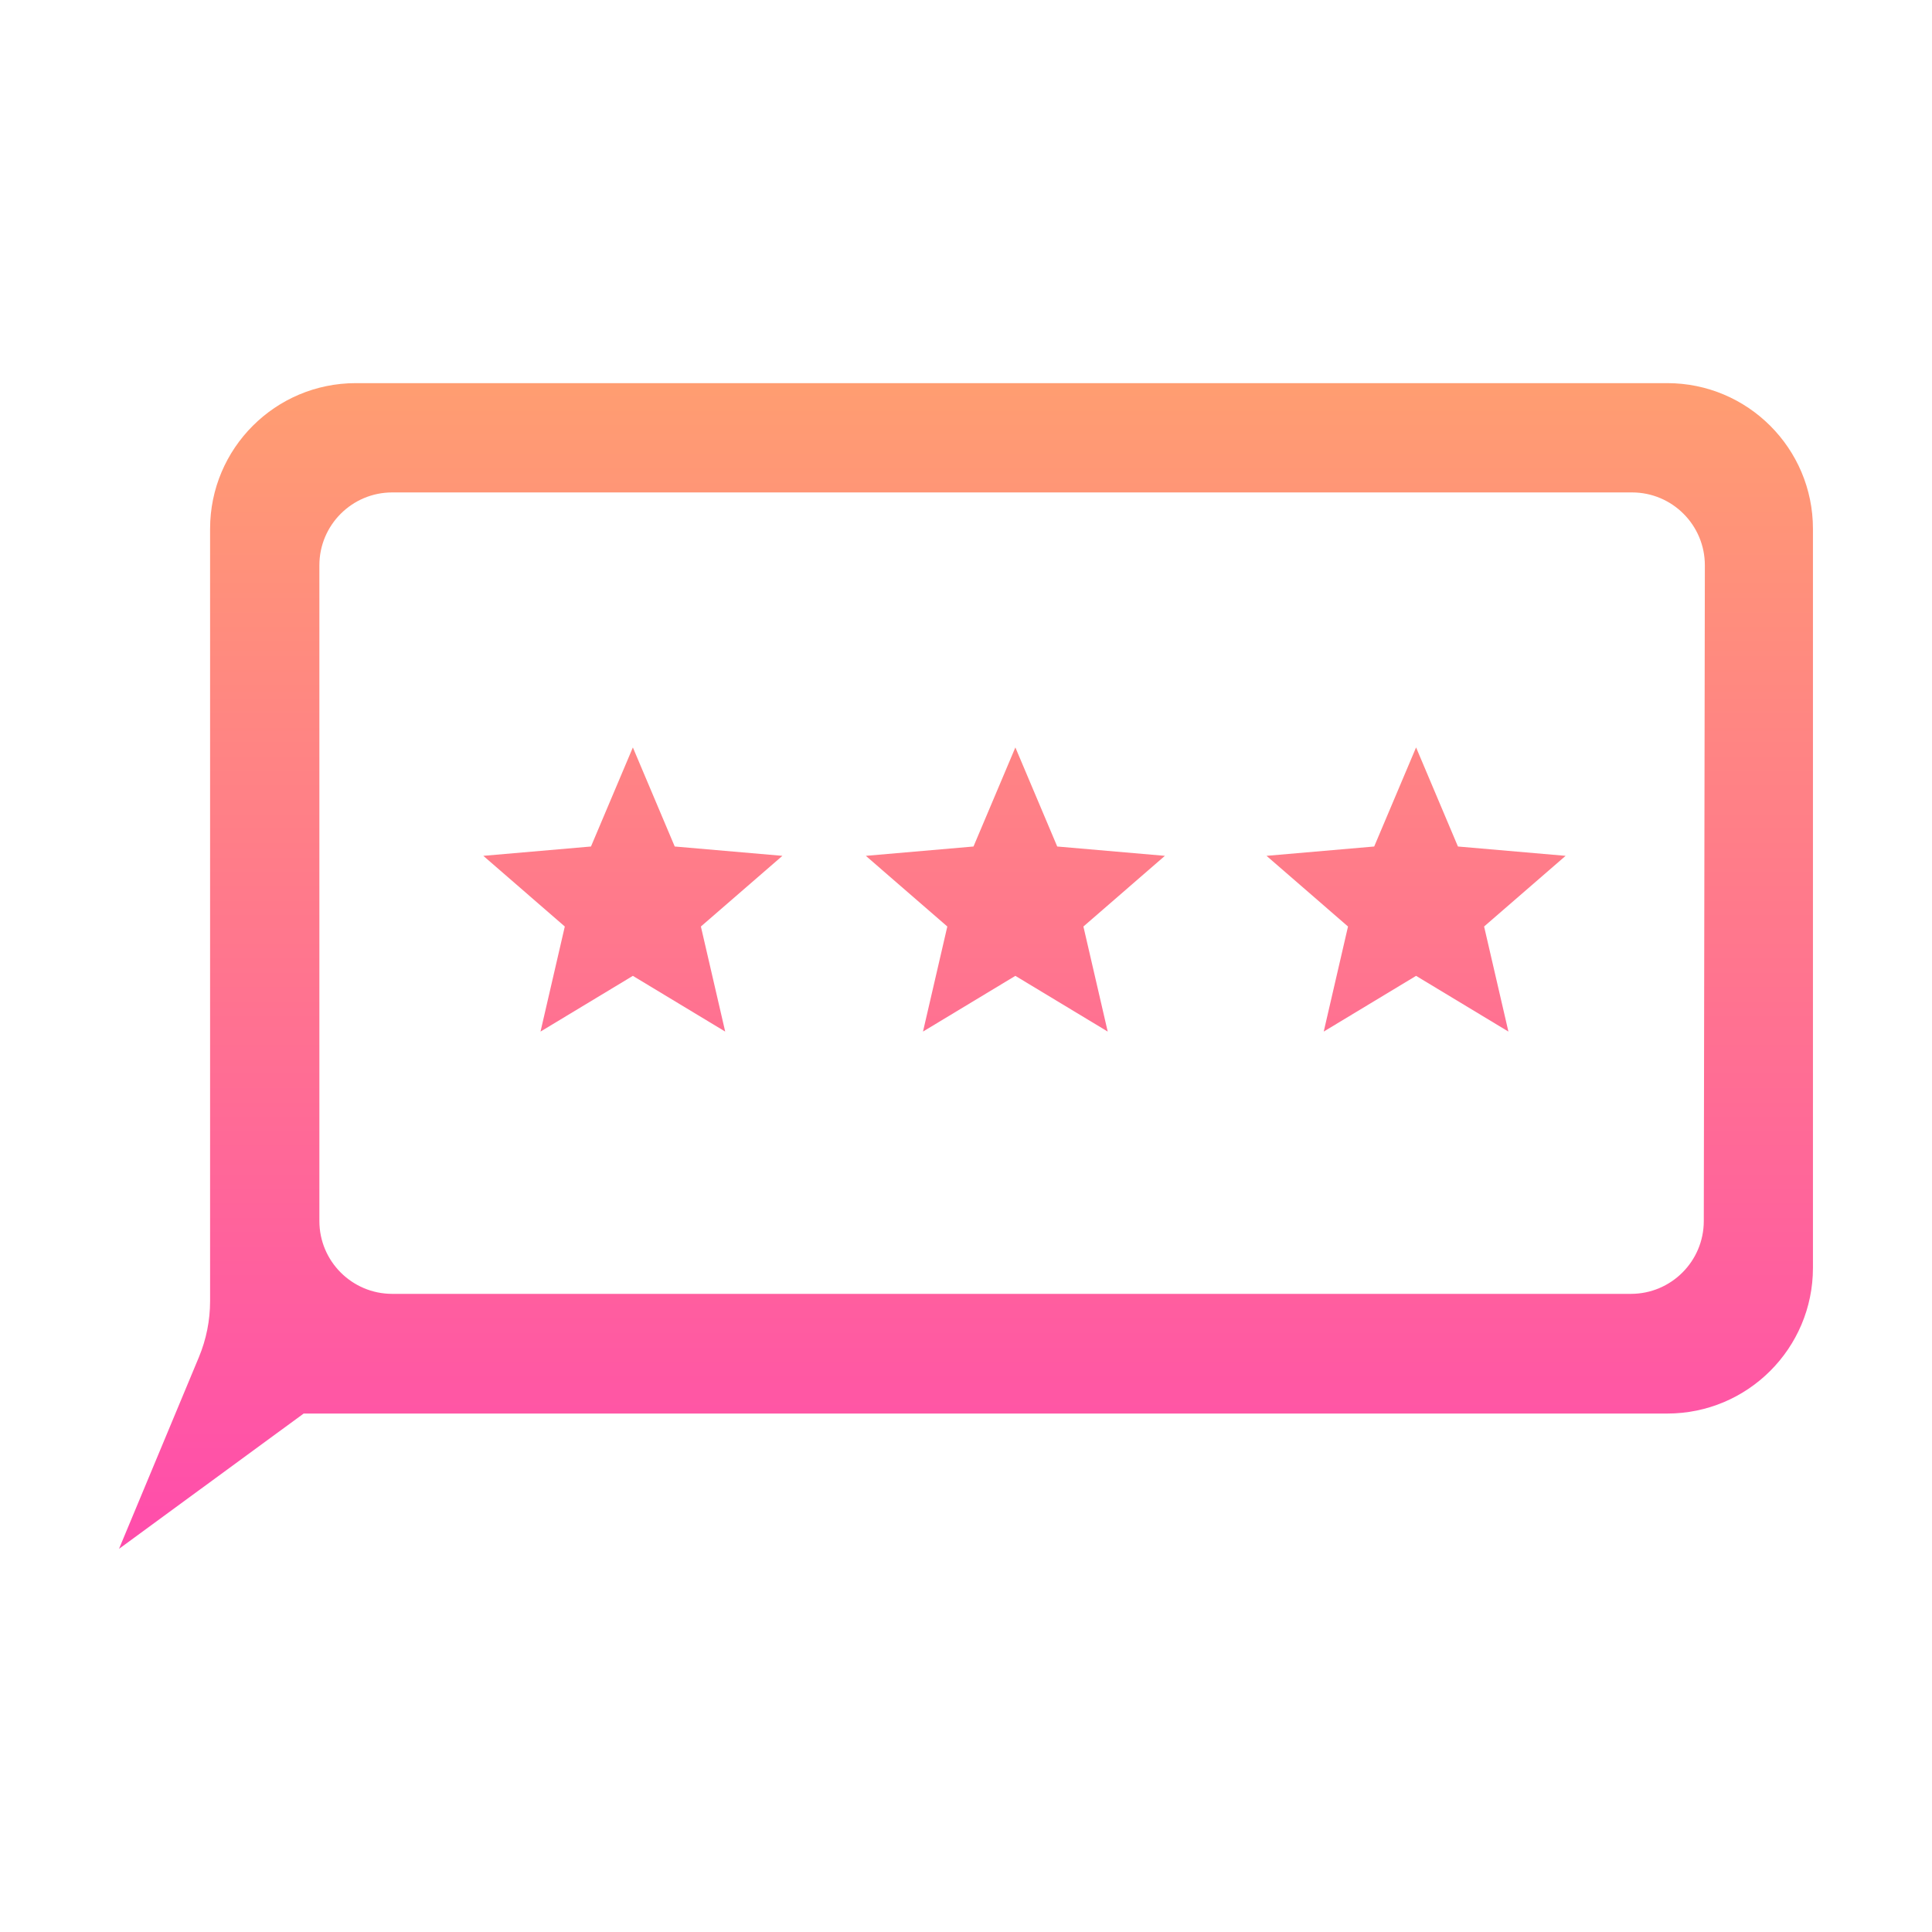 <svg width="100" height="100" viewBox="0 0 100 100" fill="none" xmlns="http://www.w3.org/2000/svg">
<path d="M86.296 19.831C90.461 19.832 93.838 23.208 93.838 27.373V65.623C93.838 69.788 90.461 73.165 86.296 73.165H15.718L6.16 80.168L10.294 70.248C10.677 69.329 10.874 68.343 10.874 67.347V27.373C10.874 23.208 14.252 19.831 18.417 19.831H86.296ZM20.302 25.488C18.219 25.488 16.531 27.177 16.531 29.259V63.199C16.531 65.281 18.219 66.97 20.302 66.97H84.416C86.496 66.97 88.184 65.285 88.188 63.205L88.243 29.265C88.246 27.18 86.557 25.488 84.472 25.488H20.302ZM34.924 43.815L40.497 44.298L36.278 47.956L37.536 53.394L32.757 50.51L27.977 53.394L29.234 47.956L25.016 44.298L30.589 43.815L32.757 38.687L34.924 43.815ZM54.722 43.815L60.295 44.298L56.077 47.956L57.335 53.394L52.555 50.51L47.774 53.394L49.033 47.956L44.815 44.298L50.388 43.815L52.555 38.687L54.722 43.815ZM75.463 43.815L81.036 44.298L76.817 47.956L78.075 53.394L73.296 50.51L68.516 53.394L69.773 47.956L65.555 44.298L71.128 43.815L73.296 38.687L75.463 43.815Z" fill="url(#paint0_linear_8962_1457)"/>
<defs>
<linearGradient id="paint0_linear_8962_1457" x1="38.966" y1="9.707" x2="38.966" y2="81.296" gradientUnits="userSpaceOnUse">
<stop stop-color="#FFAB67"/>
<stop offset="1" stop-color="#FF4BAD"/>
</linearGradient>
</defs>
</svg>
